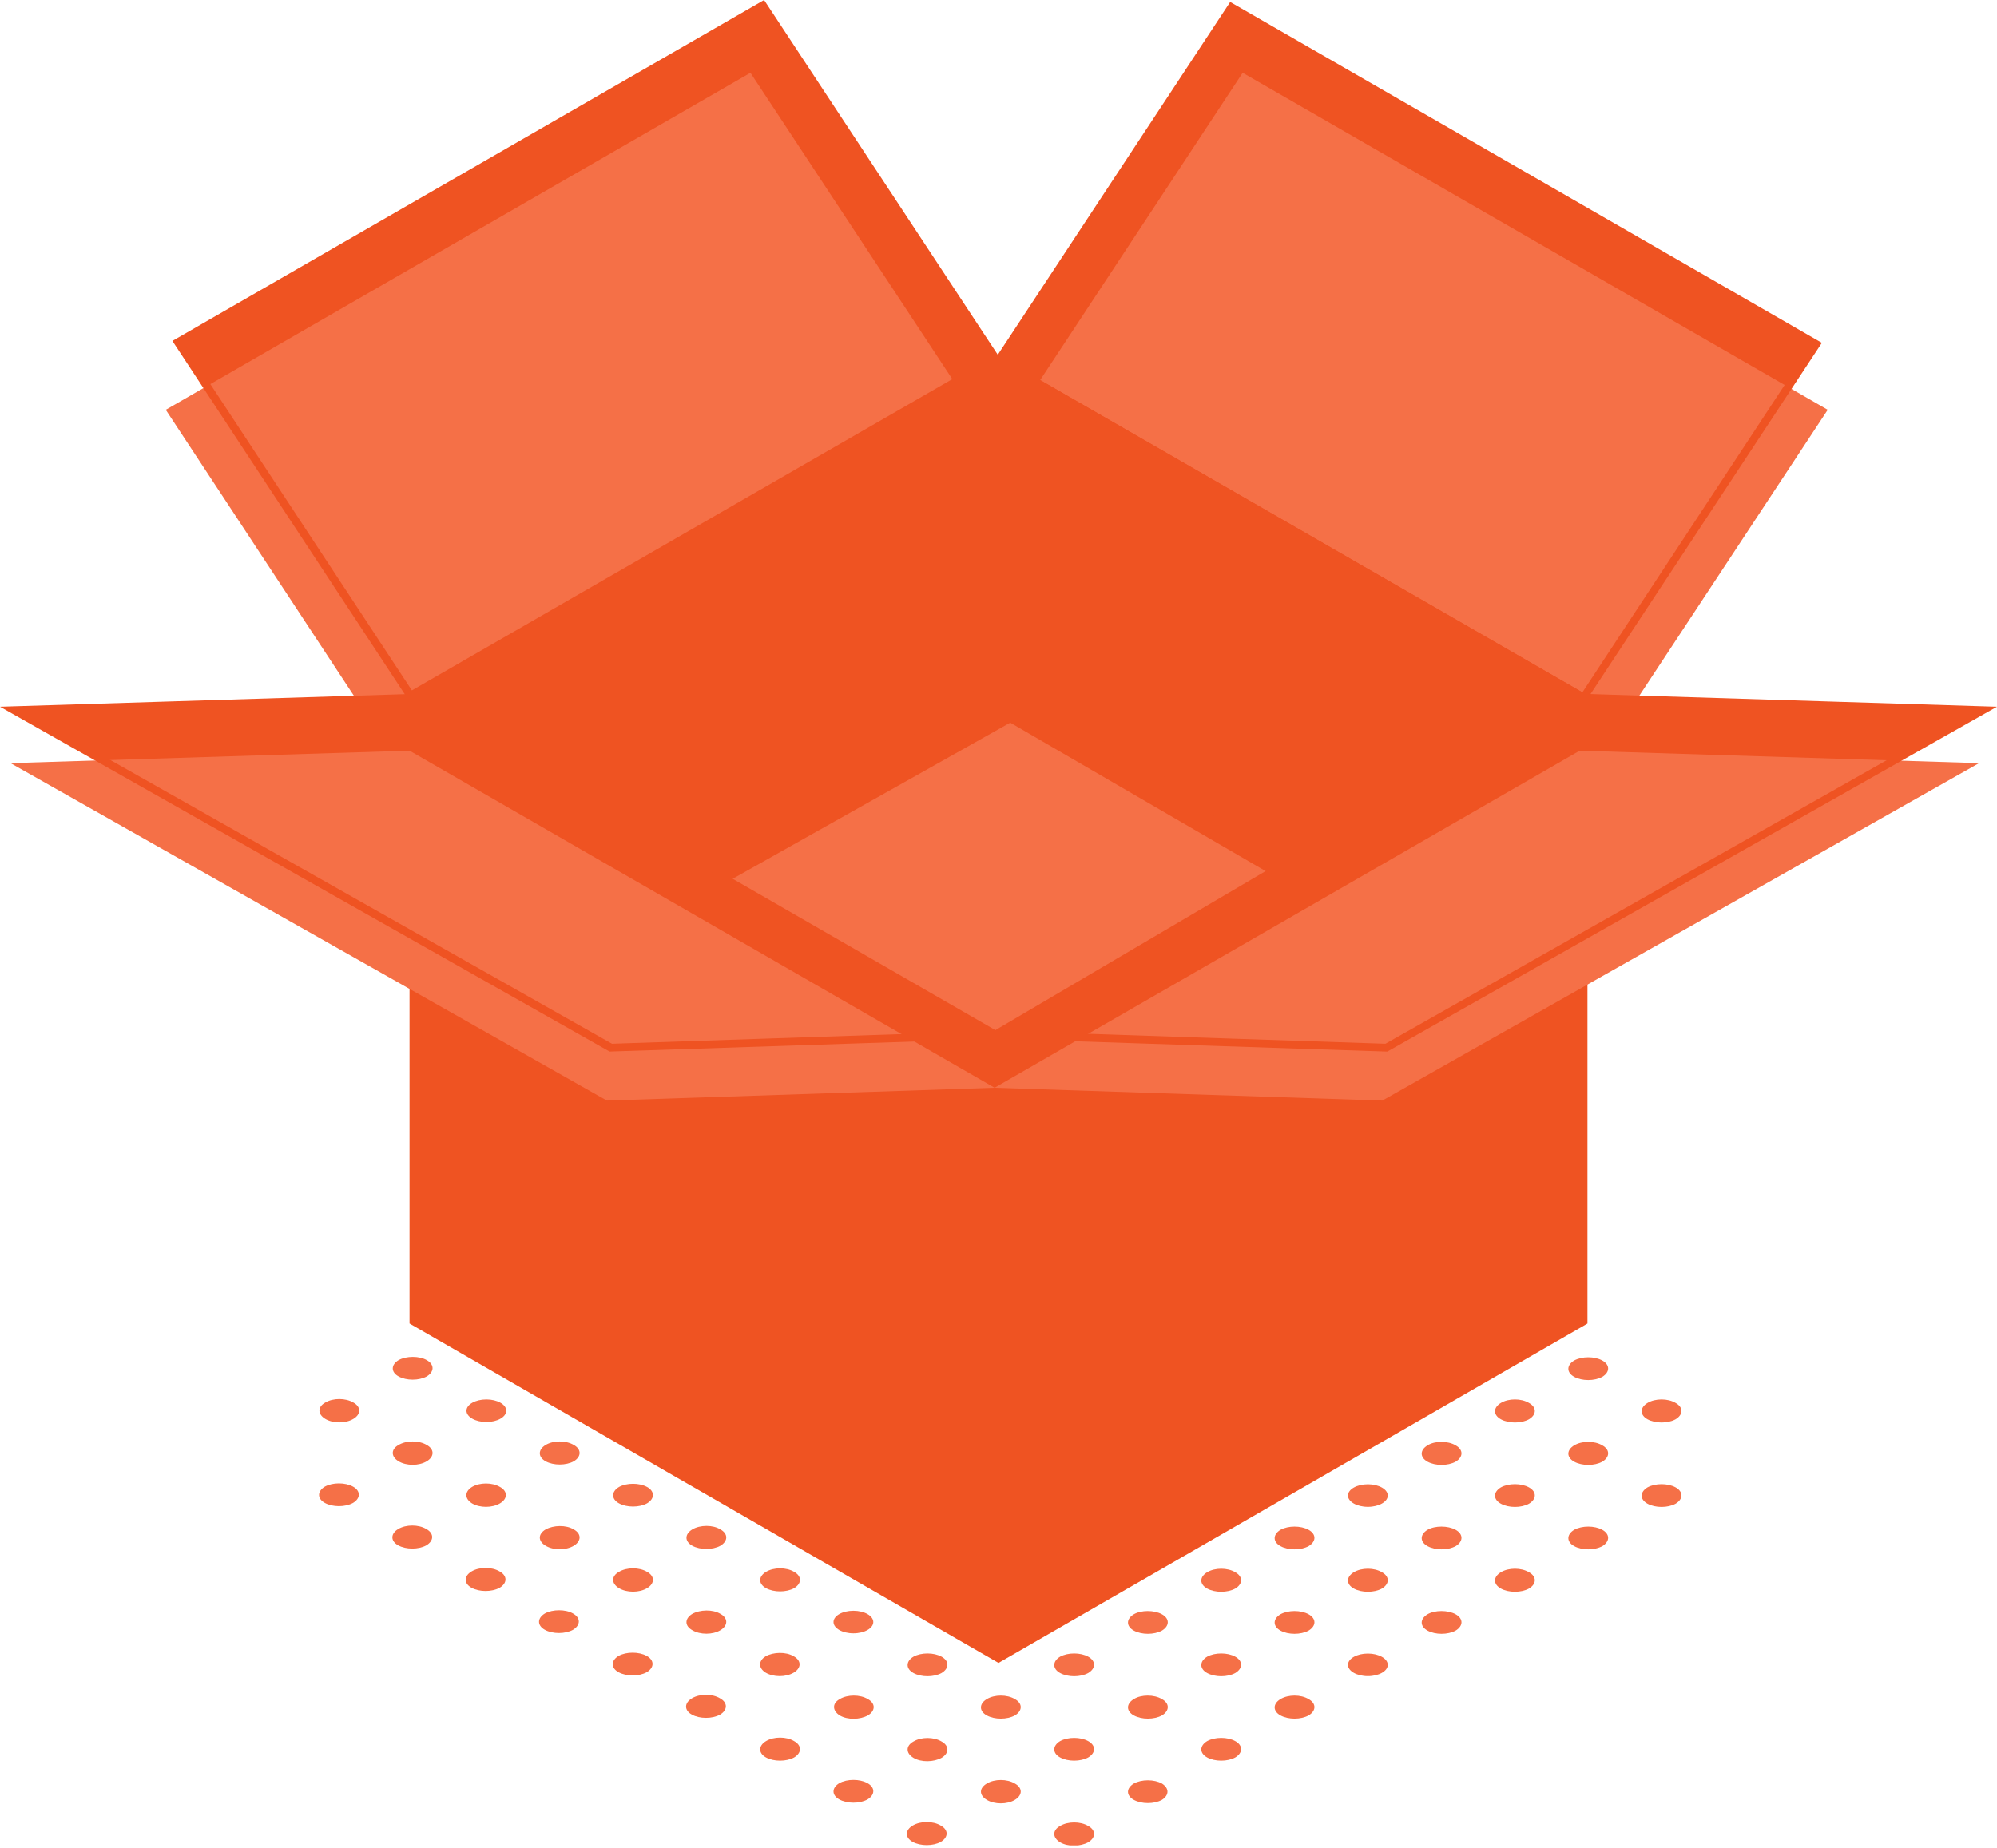 <svg width="512" height="474" viewBox="0 0 512 474" fill="none" xmlns="http://www.w3.org/2000/svg">
<g clip-path="url(#clip0)">
<path d="M241.2 468.154C243.2 469.252 243.2 471.148 241.2 472.346C239.2 473.444 236 473.444 234 472.346C232 471.248 232 469.352 234 468.154C236 466.956 239.2 466.956 241.2 468.154Z" fill="#f57047"/>
<path d="M222.4 457.275C224.4 458.373 224.4 460.269 222.4 461.467C220.4 462.565 217.2 462.565 215.2 461.467C213.2 460.369 213.2 458.473 215.2 457.275C217.2 456.178 220.4 456.178 222.4 457.275Z" fill="#f57047"/>
<path d="M203.6 446.498C205.6 447.596 205.6 449.492 203.6 450.689C201.6 451.787 198.4 451.787 196.4 450.689C194.4 449.592 194.4 447.695 196.4 446.498C198.4 445.3 201.6 445.3 203.6 446.498Z" fill="#f57047"/>
<path d="M184.6 435.52C186.6 436.618 186.6 438.514 184.6 439.712C182.6 440.81 179.4 440.81 177.4 439.712C175.4 438.614 175.4 436.718 177.4 435.52C179.4 434.323 182.6 434.323 184.6 435.52Z" fill="#f57047"/>
<path d="M165.8 424.642C167.8 425.739 167.8 427.636 165.8 428.833C163.8 429.931 160.6 429.931 158.6 428.833C156.6 427.735 156.6 425.839 158.6 424.642C160.6 423.544 163.8 423.544 165.8 424.642Z" fill="#f57047"/>
<path d="M146.9 413.764C148.9 414.862 148.9 416.758 146.9 417.955C144.9 419.053 141.7 419.053 139.7 417.955C137.7 416.858 137.7 414.961 139.7 413.764C141.7 412.666 145 412.666 146.9 413.764Z" fill="#f57047"/>
<path d="M128.1 402.985C130.1 404.083 130.1 405.979 128.1 407.177C126.1 408.275 122.9 408.275 120.9 407.177C118.9 406.079 118.9 404.183 120.9 402.985C122.9 401.788 126.1 401.788 128.1 402.985Z" fill="#f57047"/>
<path d="M109.3 392.107C111.3 393.205 111.3 395.101 109.3 396.299C107.3 397.396 104.1 397.396 102.1 396.299C100.1 395.201 100.1 393.305 102.1 392.107C104.1 390.91 107.3 390.91 109.3 392.107Z" fill="#f57047"/>
<path d="M90.5 381.23C92.5 382.327 92.5 384.224 90.5 385.421C88.5 386.519 85.3 386.519 83.3 385.421C81.3 384.323 81.3 382.427 83.3 381.23C85.3 380.132 88.5 380.132 90.5 381.23Z" fill="#f57047"/>
<path d="M271.8 468.254C273.8 467.056 277 467.056 279 468.254C281 469.351 281 471.247 279 472.445C277 473.543 273.8 473.642 271.8 472.445C269.8 471.247 269.8 469.351 271.8 468.254Z" fill="#f57047"/>
<path d="M297.9 461.568C295.9 462.666 292.7 462.666 290.7 461.568C288.7 460.47 288.7 458.574 290.7 457.376C292.7 456.278 295.9 456.278 297.9 457.376C299.8 458.574 299.8 460.37 297.9 461.568Z" fill="#f57047"/>
<path d="M316.7 446.497C318.7 447.595 318.7 449.491 316.7 450.689C314.7 451.786 311.5 451.786 309.5 450.689C307.5 449.591 307.5 447.695 309.5 446.497C311.5 445.399 314.7 445.399 316.7 446.497Z" fill="#f57047"/>
<path d="M335.5 435.719C337.5 436.817 337.5 438.713 335.5 439.911C333.5 441.009 330.3 441.009 328.3 439.911C326.3 438.813 326.3 436.917 328.3 435.719C330.3 434.522 333.5 434.522 335.5 435.719Z" fill="#f57047"/>
<path d="M350.7 429.831C353.517 429.831 355.8 428.535 355.8 426.937C355.8 425.339 353.517 424.043 350.7 424.043C347.884 424.043 345.6 425.339 345.6 426.937C345.6 428.535 347.884 429.831 350.7 429.831Z" fill="#f57047"/>
<path d="M373.2 413.964C375.2 415.062 375.2 416.958 373.2 418.155C371.2 419.253 368 419.253 366 418.155C364 417.058 364 415.162 366 413.964C367.9 412.866 371.2 412.866 373.2 413.964Z" fill="#f57047"/>
<path d="M392 403.185C394 404.283 394 406.179 392 407.377C390 408.475 386.8 408.475 384.8 407.377C382.8 406.279 382.8 404.383 384.8 403.185C386.8 401.988 390 401.988 392 403.185Z" fill="#f57047"/>
<path d="M410.799 392.308C412.799 393.405 412.799 395.302 410.799 396.499C408.8 397.597 405.6 397.597 403.6 396.499C401.6 395.401 401.6 393.505 403.6 392.308C405.6 391.21 408.8 391.21 410.799 392.308Z" fill="#f57047"/>
<path d="M429.6 381.429C431.6 382.527 431.6 384.423 429.6 385.62C427.6 386.718 424.4 386.718 422.4 385.62C420.4 384.523 420.4 382.626 422.4 381.429C424.4 380.331 427.6 380.331 429.6 381.429Z" fill="#f57047"/>
<path d="M253 457.376C255 456.178 258.2 456.178 260.2 457.376C262.2 458.473 262.2 460.37 260.2 461.567C258.2 462.765 255 462.765 253 461.567C251 460.37 251 458.573 253 457.376Z" fill="#f57047"/>
<path d="M279 446.497C281 447.595 281 449.491 279 450.689C277 451.786 273.8 451.786 271.8 450.689C269.8 449.591 269.8 447.695 271.8 446.497C273.8 445.399 277 445.399 279 446.497Z" fill="#f57047"/>
<path d="M297.9 435.719C299.9 436.817 299.9 438.713 297.9 439.911C295.9 441.009 292.7 441.009 290.7 439.911C288.7 438.813 288.7 436.917 290.7 435.719C292.6 434.522 295.9 434.522 297.9 435.719Z" fill="#f57047"/>
<path d="M316.7 424.842C318.7 425.94 318.7 427.836 316.7 429.034C314.7 430.131 311.5 430.131 309.5 429.034C307.5 427.936 307.5 426.04 309.5 424.842C311.5 423.744 314.7 423.744 316.7 424.842Z" fill="#f57047"/>
<path d="M335.5 413.964C337.5 415.062 337.5 416.958 335.5 418.155C333.5 419.253 330.3 419.253 328.3 418.155C326.3 417.058 326.3 415.162 328.3 413.964C330.3 412.866 333.5 412.866 335.5 413.964Z" fill="#f57047"/>
<path d="M354.3 403.185C356.3 404.283 356.3 406.179 354.3 407.377C352.3 408.475 349.1 408.475 347.1 407.377C345.1 406.279 345.1 404.383 347.1 403.185C349.1 401.988 352.3 401.988 354.3 403.185Z" fill="#f57047"/>
<path d="M373.2 392.308C375.2 393.405 375.2 395.302 373.2 396.499C371.2 397.597 368 397.597 366 396.499C364 395.401 364 393.505 366 392.308C367.9 391.21 371.2 391.21 373.2 392.308Z" fill="#f57047"/>
<path d="M392 381.429C394 382.527 394 384.423 392 385.62C390 386.718 386.8 386.718 384.8 385.62C382.8 384.523 382.8 382.626 384.8 381.429C386.8 380.331 390 380.331 392 381.429Z" fill="#f57047"/>
<path d="M410.799 370.651C412.799 371.749 412.799 373.645 410.799 374.843C408.8 375.94 405.6 375.94 403.6 374.843C401.6 373.745 401.6 371.849 403.6 370.651C405.6 369.454 408.8 369.454 410.799 370.651Z" fill="#f57047"/>
<path d="M429.6 359.773C431.6 360.871 431.6 362.767 429.6 363.965C427.6 365.063 424.4 365.063 422.4 363.965C420.4 362.867 420.4 360.971 422.4 359.773C424.4 358.576 427.6 358.576 429.6 359.773Z" fill="#f57047"/>
<path d="M234.2 446.597C236.2 445.4 239.4 445.4 241.4 446.597C243.4 447.695 243.4 449.591 241.4 450.789C239.4 451.887 236.2 451.986 234.2 450.789C232.2 449.591 232.2 447.695 234.2 446.597Z" fill="#f57047"/>
<path d="M260.2 435.719C262.2 436.817 262.2 438.713 260.2 439.911C258.2 441.009 255 441.009 253 439.911C251 438.813 251 436.917 253 435.719C255 434.522 258.2 434.522 260.2 435.719Z" fill="#f57047"/>
<path d="M279 424.842C281 425.94 281 427.836 279 429.034C277 430.131 273.8 430.131 271.8 429.034C269.8 427.936 269.8 426.04 271.8 424.842C273.8 423.744 277 423.744 279 424.842Z" fill="#f57047"/>
<path d="M297.9 413.964C299.9 415.062 299.9 416.958 297.9 418.155C295.9 419.253 292.7 419.253 290.7 418.155C288.7 417.058 288.7 415.162 290.7 413.964C292.6 412.866 295.9 412.866 297.9 413.964Z" fill="#f57047"/>
<path d="M316.7 403.185C318.7 404.283 318.7 406.179 316.7 407.377C314.7 408.475 311.5 408.475 309.5 407.377C307.5 406.279 307.5 404.383 309.5 403.185C311.5 401.988 314.7 401.988 316.7 403.185Z" fill="#f57047"/>
<path d="M335.5 392.308C337.5 393.405 337.5 395.302 335.5 396.499C333.5 397.597 330.3 397.597 328.3 396.499C326.3 395.401 326.3 393.505 328.3 392.308C330.3 391.21 333.5 391.21 335.5 392.308Z" fill="#f57047"/>
<path d="M350.7 386.419C353.517 386.419 355.8 385.124 355.8 383.525C355.8 381.927 353.517 380.631 350.7 380.631C347.884 380.631 345.6 381.927 345.6 383.525C345.6 385.124 347.884 386.419 350.7 386.419Z" fill="#f57047"/>
<path d="M373.2 370.651C375.2 371.749 375.2 373.645 373.2 374.843C371.2 375.94 368 375.94 366 374.843C364 373.745 364 371.849 366 370.651C367.9 369.454 371.2 369.454 373.2 370.651Z" fill="#f57047"/>
<path d="M392 359.773C394 360.871 394 362.767 392 363.965C390 365.063 386.8 365.063 384.8 363.965C382.8 362.867 382.8 360.971 384.8 359.773C386.8 358.576 390 358.576 392 359.773Z" fill="#f57047"/>
<path d="M410.799 348.895C412.799 349.992 412.799 351.889 410.799 353.086C408.8 354.184 405.6 354.184 403.6 353.086C401.6 351.988 401.6 350.092 403.6 348.895C405.6 347.797 408.8 347.797 410.799 348.895Z" fill="#f57047"/>
<path d="M215.3 435.719C217.3 434.522 220.5 434.522 222.5 435.719C224.5 436.817 224.5 438.713 222.5 439.911C220.5 441.008 217.3 441.108 215.3 439.911C213.4 438.713 213.3 436.817 215.3 435.719Z" fill="#f57047"/>
<path d="M241.4 424.842C243.4 425.94 243.4 427.836 241.4 429.034C239.4 430.131 236.2 430.131 234.2 429.034C232.2 427.936 232.2 426.04 234.2 424.842C236.2 423.744 239.4 423.744 241.4 424.842Z" fill="#f57047"/>
<path d="M196.3 424.741C198.3 423.643 201.5 423.543 203.5 424.741C205.5 425.839 205.5 427.735 203.5 428.933C201.5 430.13 198.3 430.13 196.3 428.933C194.4 427.735 194.4 425.939 196.3 424.741Z" fill="#f57047"/>
<path d="M218.8 418.854C221.617 418.854 223.9 417.558 223.9 415.96C223.9 414.361 221.617 413.065 218.8 413.065C215.983 413.065 213.7 414.361 213.7 415.96C213.7 417.558 215.983 418.854 218.8 418.854Z" fill="#f57047"/>
<path d="M177.5 413.863C179.5 412.765 182.7 412.666 184.7 413.863C186.7 414.961 186.7 416.857 184.7 418.055C182.7 419.252 179.5 419.252 177.5 418.055C175.5 416.957 175.5 415.061 177.5 413.863Z" fill="#f57047"/>
<path d="M203.6 403.086C205.6 404.184 205.6 406.08 203.6 407.277C201.6 408.375 198.4 408.375 196.4 407.277C194.4 406.18 194.4 404.283 196.4 403.086C198.4 401.888 201.6 401.888 203.6 403.086Z" fill="#f57047"/>
<path d="M158.7 403.086C160.7 401.888 163.9 401.888 165.9 403.086C167.9 404.183 167.9 406.08 165.9 407.277C163.9 408.475 160.7 408.475 158.7 407.277C156.7 406.08 156.7 404.183 158.7 403.086Z" fill="#f57047"/>
<path d="M184.7 392.207C186.7 393.305 186.7 395.201 184.7 396.398C182.7 397.496 179.5 397.496 177.5 396.398C175.5 395.301 175.5 393.404 177.5 392.207C179.5 391.009 182.8 391.009 184.7 392.207Z" fill="#f57047"/>
<path d="M139.9 392.208C141.9 391.11 145.1 391.01 147.1 392.208C149.1 393.306 149.1 395.202 147.1 396.399C145.1 397.597 141.9 397.597 139.9 396.399C137.9 395.202 137.9 393.405 139.9 392.208Z" fill="#f57047"/>
<path d="M165.9 381.329C167.9 382.427 167.9 384.323 165.9 385.521C163.9 386.619 160.7 386.619 158.7 385.521C156.7 384.423 156.7 382.527 158.7 381.329C160.7 380.231 163.9 380.231 165.9 381.329Z" fill="#f57047"/>
<path d="M121 381.33C123 380.132 126.2 380.132 128.2 381.33C130.2 382.428 130.2 384.324 128.2 385.521C126.2 386.719 123 386.719 121 385.521C119.1 384.324 119.1 382.527 121 381.33Z" fill="#f57047"/>
<path d="M147.1 370.55C149.1 371.648 149.1 373.544 147.1 374.742C145.1 375.84 141.9 375.84 139.9 374.742C137.9 373.644 137.9 371.748 139.9 370.55C141.9 369.353 145.1 369.353 147.1 370.55Z" fill="#f57047"/>
<path d="M102.2 370.551C104.2 369.353 107.4 369.353 109.4 370.551C111.4 371.648 111.4 373.544 109.4 374.742C107.4 375.939 104.2 375.939 102.2 374.742C100.2 373.544 100.2 371.648 102.2 370.551Z" fill="#f57047"/>
<path d="M124.7 364.663C127.517 364.663 129.8 363.368 129.8 361.769C129.8 360.171 127.517 358.875 124.7 358.875C121.883 358.875 119.6 360.171 119.6 361.769C119.6 363.368 121.883 364.663 124.7 364.663Z" fill="#f57047"/>
<path d="M83.4 359.674C85.4 358.476 88.6 358.476 90.6 359.674C92.6 360.771 92.6 362.668 90.6 363.865C88.6 365.063 85.4 365.063 83.4 363.865C81.4 362.668 81.4 360.771 83.4 359.674Z" fill="#f57047"/>
<path d="M109.4 348.795C111.4 349.893 111.4 351.789 109.4 352.986C107.4 354.084 104.2 354.084 102.2 352.986C100.2 351.889 100.2 349.993 102.2 348.795C104.2 347.697 107.5 347.697 109.4 348.795Z" fill="#f57047"/>
<path d="M105.2 178.44L45.6 87.823L195.6 1.397L255.3 92.014L105.2 178.44Z" fill="#ef5322"/>
<path d="M102.1 195.704L42.5 105.087L192.4 18.662L252.1 109.279L102.1 195.704Z" fill="#f57047"/>
<path d="M104.9 179.737L44.2 87.423L195.9 0L256.7 92.314L104.9 179.737ZM47.1 88.122L105.6 177.042L253.9 91.615L195.3 2.695L47.1 88.122Z" fill="#ef5322"/>
<path d="M406 178.94L465.6 88.323L315.7 1.897L256 92.514L406 178.94Z" fill="#ef5322"/>
<path d="M408.9 195.705L468.6 105.088L318.6 18.663L258.9 109.28L408.9 195.705Z" fill="#f57047"/>
<path d="M406.3 180.237L254.6 92.814L315.4 0.5L467.1 87.923L466.5 88.822L406.3 180.237ZM257.4 92.115L405.7 177.542L464.2 88.622L316 3.195L257.4 92.115Z" fill="#ef5322"/>
<path d="M106 178.939V338.916L256 425.341V265.365L106 178.939Z" fill="#ef5322"/>
<path d="M256 264.167L105 177.143V339.415L256 426.439L406.5 339.714L407 339.415V177.143L256 264.167ZM107 338.317V180.636L255 265.863V423.545L107 338.317Z" fill="#ef5322"/>
<path d="M406 178.938L256 265.364L106 178.938L256 92.513L406 178.938Z" fill="#ef5322"/>
<path d="M256 266.561L103.9 178.938L256 91.315L256.5 91.615L408.1 178.938L256 266.561ZM108.1 178.938L256 264.166L404 178.938L256 93.711L108.1 178.938Z" fill="#ef5322"/>
<path d="M256 92.514L104 178.939L255.5 266.263L257.1 265.364L256 266.362V92.514Z" fill="#ef5322"/>
<path d="M256 265.364L156.6 268.657L3.6 182.132L106 178.938L256 265.364Z" fill="#ef5322"/>
<path d="M255 278.936L155.6 282.23L2.7 195.704L105 192.511L255 278.936Z" fill="#f57047"/>
<path d="M156.3 269.655L156.1 269.555L0 181.234L106.2 177.94L106.4 178.04L259.5 266.262L156.3 269.655ZM7.3 183.03L156.9 267.659L252.5 264.466L105.8 179.936L7.3 183.03Z" fill="#ef5322"/>
<path d="M256 265.364L355.4 268.657L508.4 182.132L406 178.938L256 265.364Z" fill="#ef5322"/>
<path d="M255 278.936L354.4 282.23L507.4 195.704L405 192.511L255 278.936Z" fill="#f57047"/>
<path d="M355.7 269.655H355.4L252.5 266.262L405.8 177.94H406.1L512 181.234L355.7 269.655ZM259.6 264.466L355.2 267.659L504.8 183.03L406.3 179.936L259.6 264.466Z" fill="#ef5322"/>
<path d="M175.9 219.856L255.2 175.246L332.1 220.355L255.2 265.563L175.9 219.856Z" fill="#ef5322"/>
<path d="M186.8 225.943L259 185.325L325.1 223.748L255.2 264.964L186.8 225.943Z" fill="#f57047"/>
<path d="M255.2 266.861L254.6 266.561L174.8 219.257L255.2 173.948L255.8 174.248L334.4 220.354L255.2 266.861ZM178.3 219.855L255.2 264.166L329.8 220.255L255.2 176.443L178.3 219.855Z" fill="#ef5322"/>
</g>
<defs fill="#000000">
<clipPath id="clip0" fill="#000000">
<rect width="512" height="473.244" fill="#ef5322"/>
</clipPath>
</defs>
</svg>